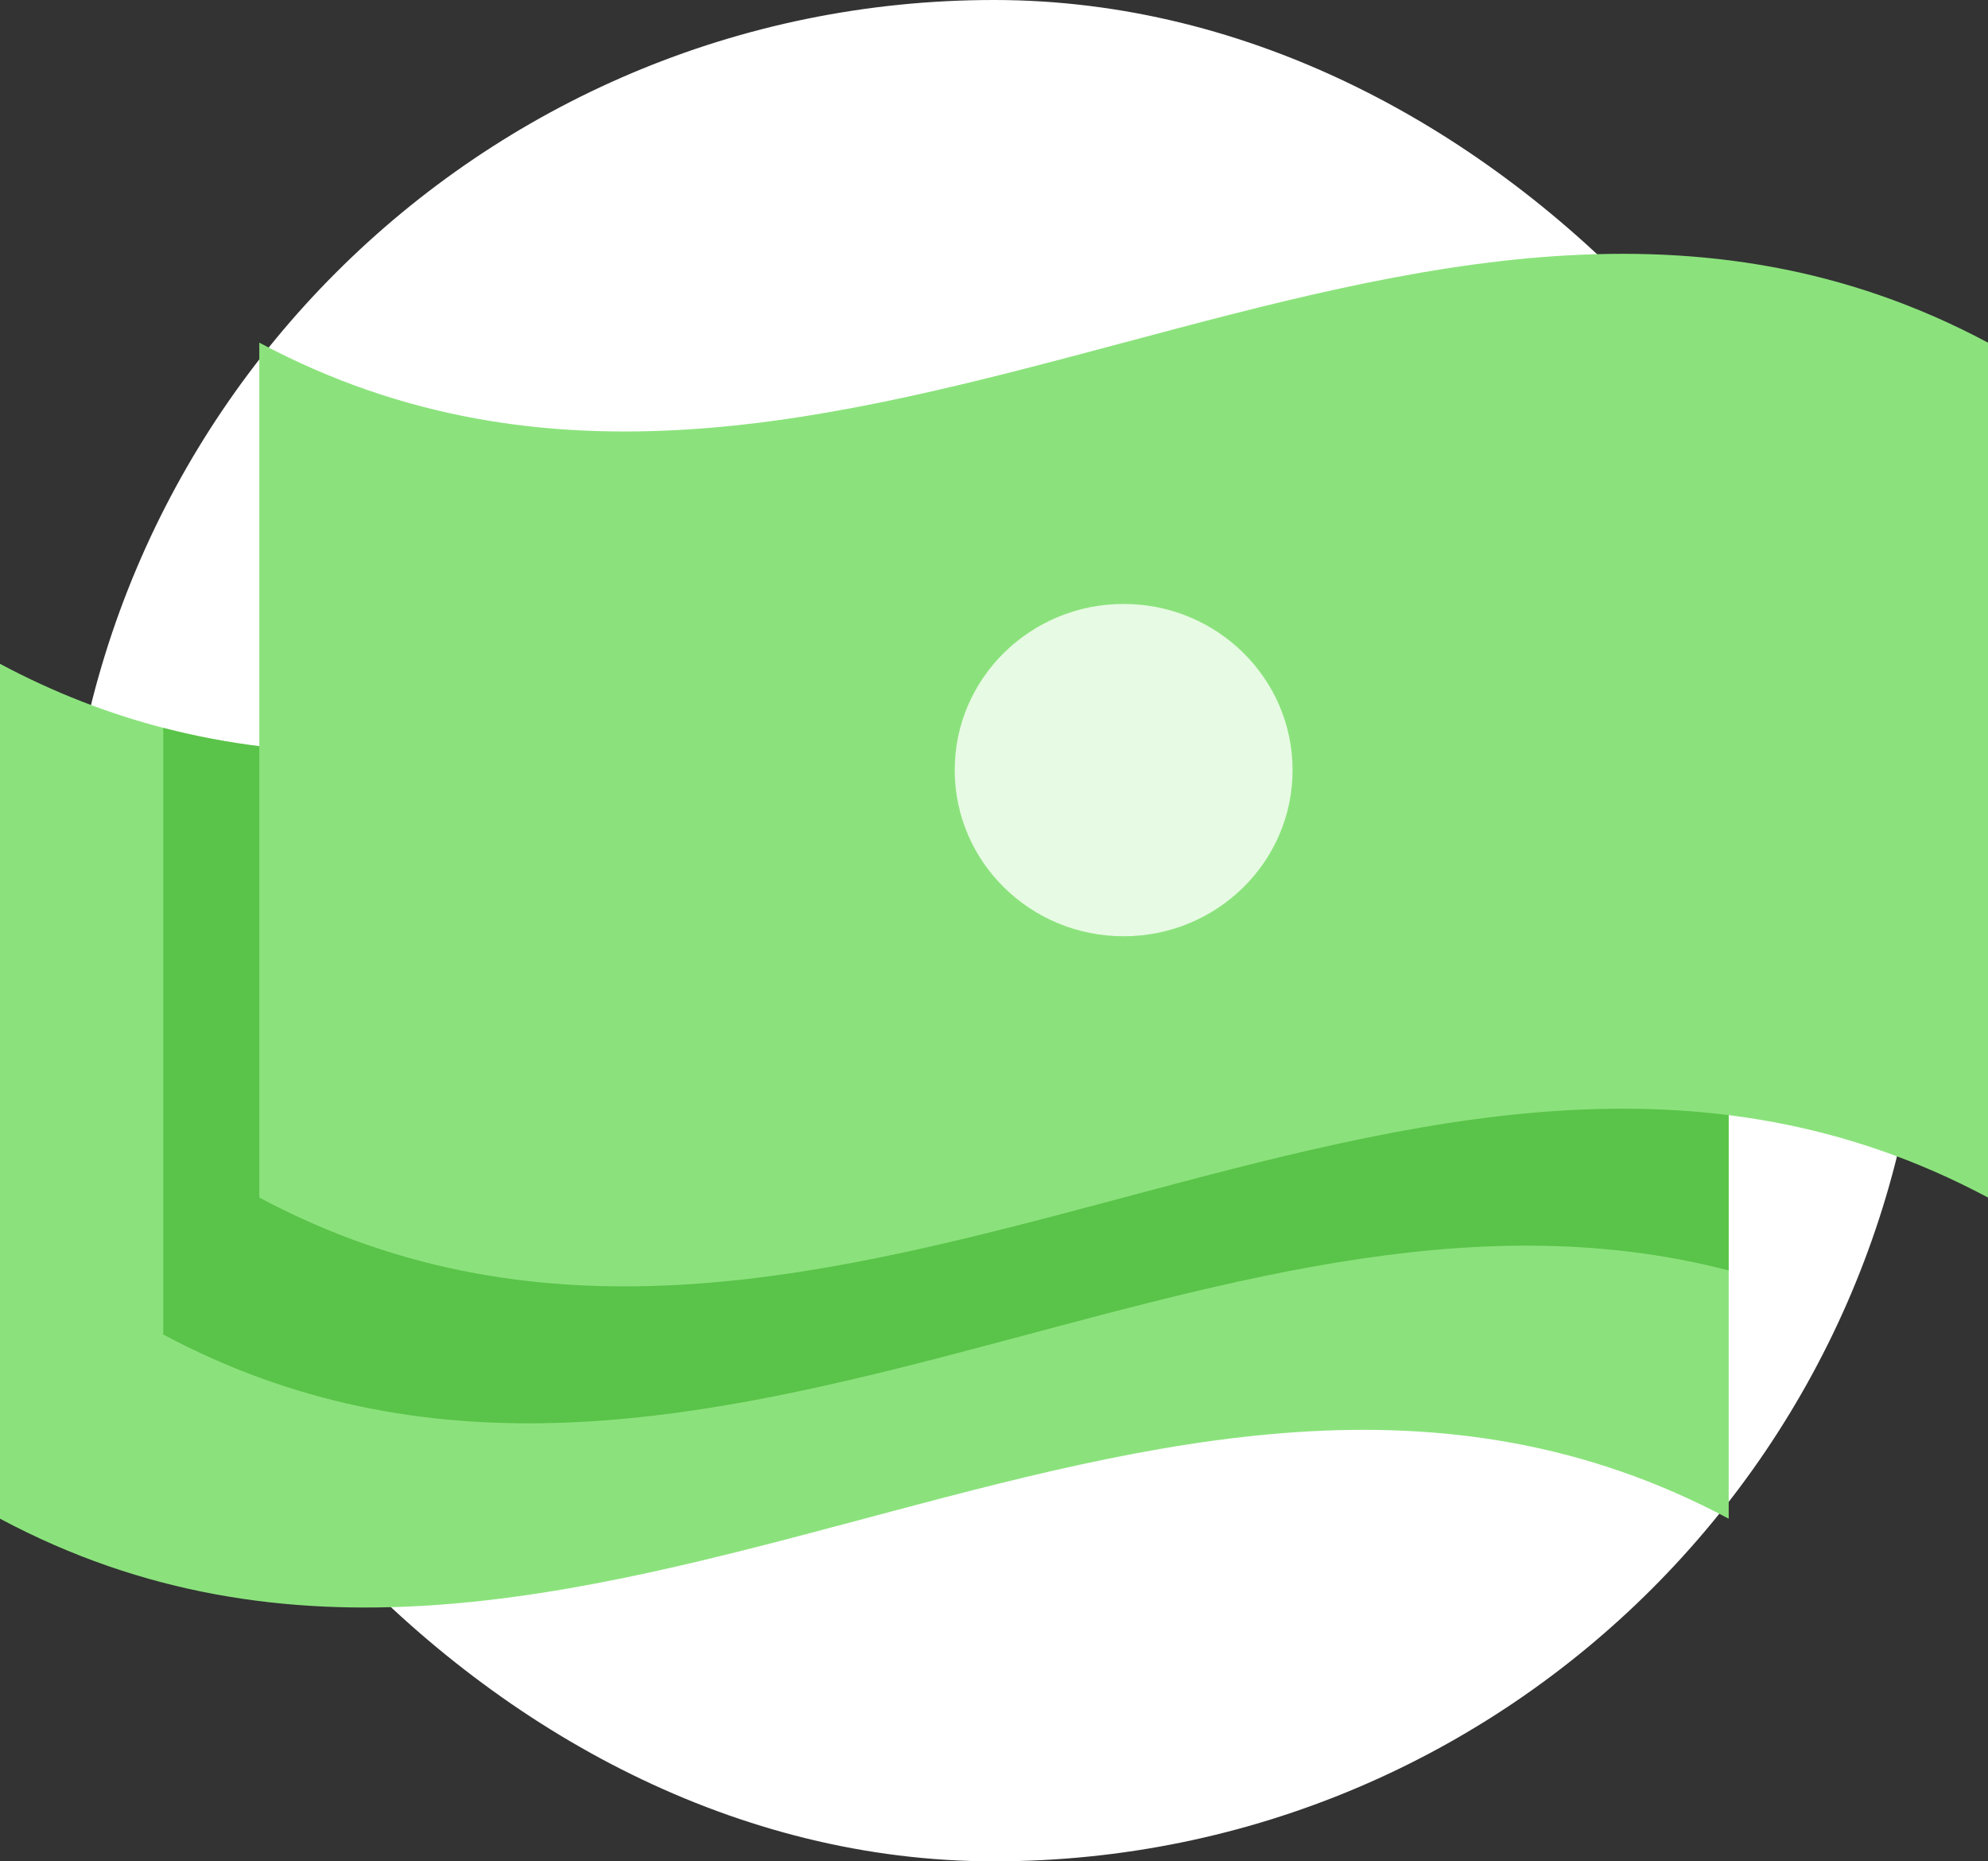 <svg width="94" height="88" viewBox="0 0 94 88" fill="none" xmlns="http://www.w3.org/2000/svg">
<rect x="0" y="0" width="94" height="88" fill="#333333" stroke="none"/>
<rect x="3" width="88" height="88" rx="44" fill="white"/>
<g clip-path="url(#clip0_1895_16488)">
<path d="M81.739 31.384V71.8C54.493 57.25 27.246 86.35 0 71.8V31.384C2.573 32.758 5.147 33.743 7.72 34.411C32.393 40.826 57.066 18.208 81.739 31.384Z" fill="#8BE27C"/>
<path opacity="0.64" d="M81.739 31.384V60.064C57.066 53.649 32.393 76.267 7.72 63.092V34.411C32.393 40.826 57.066 18.208 81.739 31.384Z" fill="#3FB12C"/>
<path d="M94 56.617C66.754 42.067 39.507 71.166 12.261 56.617V16.2C39.507 30.75 66.754 1.65 94 16.2V56.617Z" fill="#8BE27C"/>
<path d="M53.13 44.264C57.542 44.264 61.118 40.747 61.118 36.409C61.118 32.07 57.542 28.553 53.13 28.553C48.718 28.553 45.142 32.07 45.142 36.409C45.142 40.747 48.718 44.264 53.13 44.264Z" fill="#E7FAE3"/>
</g>
<defs>
<clipPath id="clip0_1895_16488">
<rect width="94" height="64" fill="white" transform="translate(0 12)"/>
</clipPath>
</defs>
</svg>
